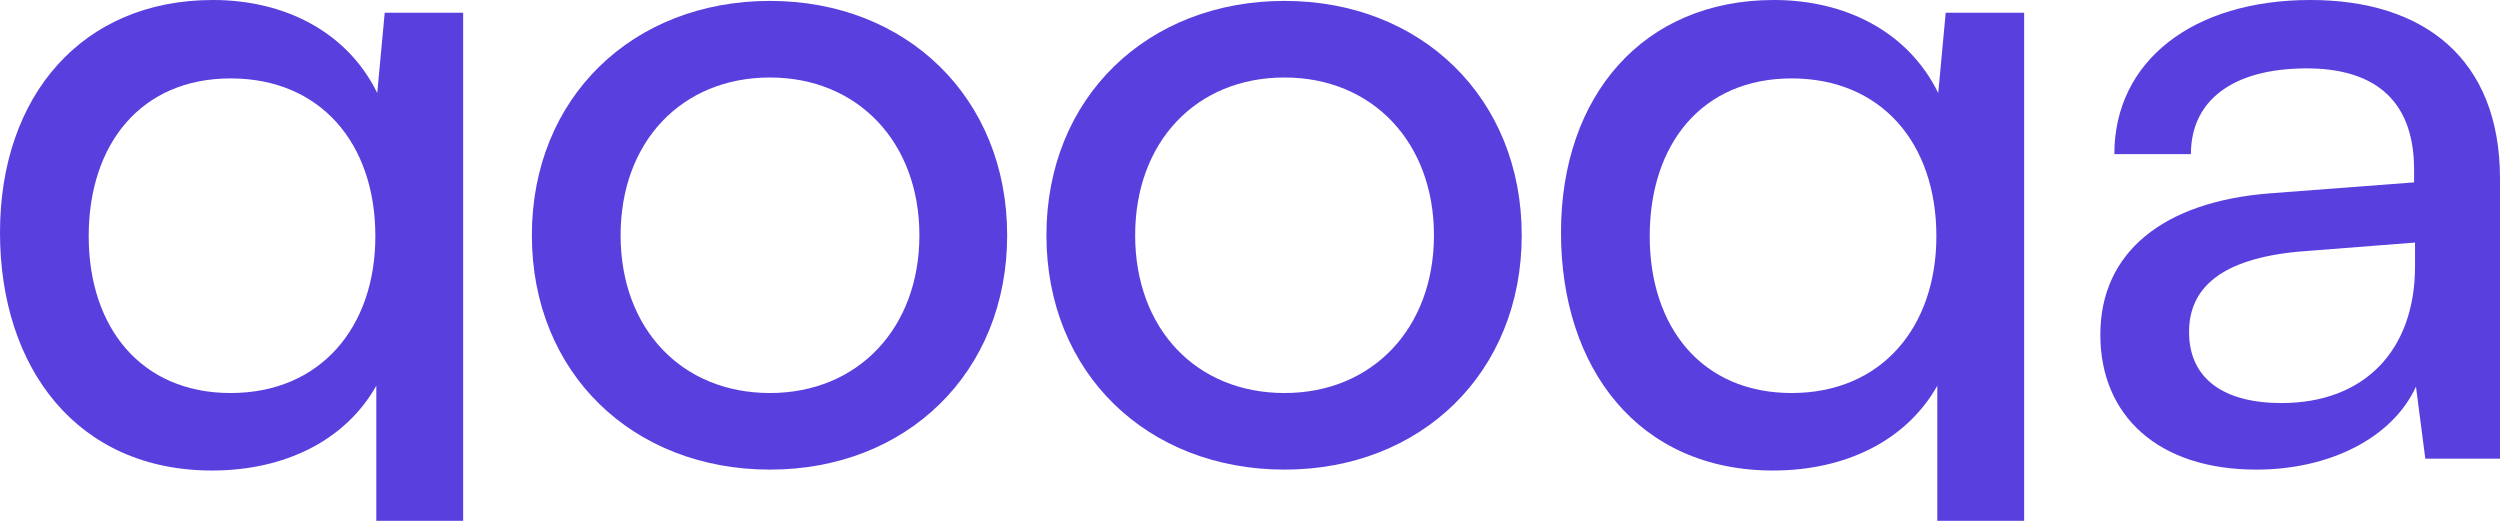 <svg width="96" height="20" viewBox="0 0 96 20" fill="none" xmlns="http://www.w3.org/2000/svg">
    <path d="M0 8.929C0 3.677 3.155 0 8.175 0C10.936 0 13.339 1.226 14.486 3.572L14.773 0.49H17.785V20H14.45V14.812C13.267 16.913 10.936 18.068 8.139 18.068C2.976 18.068 0 14.146 0 8.929ZM3.406 9.069C3.406 12.571 5.414 15.092 8.857 15.092C12.299 15.092 14.414 12.571 14.414 9.069C14.414 5.498 12.299 3.011 8.857 3.011C5.414 3.011 3.406 5.533 3.406 9.069Z" fill="#593FDE"/>
    <path d="M20.424 9.034C20.424 3.747 24.297 0.035 29.568 0.035C34.803 0.035 38.675 3.747 38.675 9.034C38.675 14.322 34.803 18.033 29.568 18.033C24.297 18.033 20.424 14.322 20.424 9.034ZM23.831 9.034C23.831 12.606 26.161 15.092 29.568 15.092C32.938 15.092 35.305 12.606 35.305 9.034C35.305 5.462 32.938 2.976 29.568 2.976C26.161 2.976 23.831 5.462 23.831 9.034Z" fill="#593FDE"/>
    <path d="M40.183 9.034C40.183 3.747 44.056 0.035 49.327 0.035C54.562 0.035 58.434 3.747 58.434 9.034C58.434 14.322 54.562 18.033 49.327 18.033C44.056 18.033 40.183 14.322 40.183 9.034ZM43.59 9.034C43.59 12.606 45.92 15.092 49.327 15.092C52.697 15.092 55.064 12.606 55.064 9.034C55.064 5.462 52.697 2.976 49.327 2.976C45.92 2.976 43.59 5.462 43.59 9.034Z" fill="#593FDE"/>
    <path d="M59.942 8.929C59.942 3.677 63.098 0 68.118 0C70.879 0 73.281 1.226 74.428 3.572L74.715 0.49H77.727V20H74.392V14.812C73.209 16.913 70.879 18.068 68.082 18.068C62.918 18.068 59.942 14.146 59.942 8.929ZM63.349 9.069C63.349 12.571 65.357 15.092 68.799 15.092C72.241 15.092 74.357 12.571 74.357 9.069C74.357 5.498 72.241 3.011 68.799 3.011C65.357 3.011 63.349 5.533 63.349 9.069Z" fill="#593FDE"/>
    <path d="M86.641 18.033C82.876 18.033 80.653 15.967 80.653 12.851C80.653 9.699 83.056 7.739 87.179 7.423L92.701 7.003V6.513C92.701 3.642 90.944 2.626 88.578 2.626C85.745 2.626 84.131 3.852 84.131 5.918H81.191C81.191 2.346 84.203 0 88.721 0C93.06 0 96 2.241 96 6.863V17.613H93.132L92.773 14.847C91.876 16.808 89.474 18.033 86.641 18.033ZM87.609 15.477C90.801 15.477 92.737 13.446 92.737 10.225V9.314L88.255 9.664C85.279 9.945 84.06 11.065 84.06 12.746C84.06 14.567 85.422 15.477 87.609 15.477Z" fill="#593FDE"/>
</svg>
